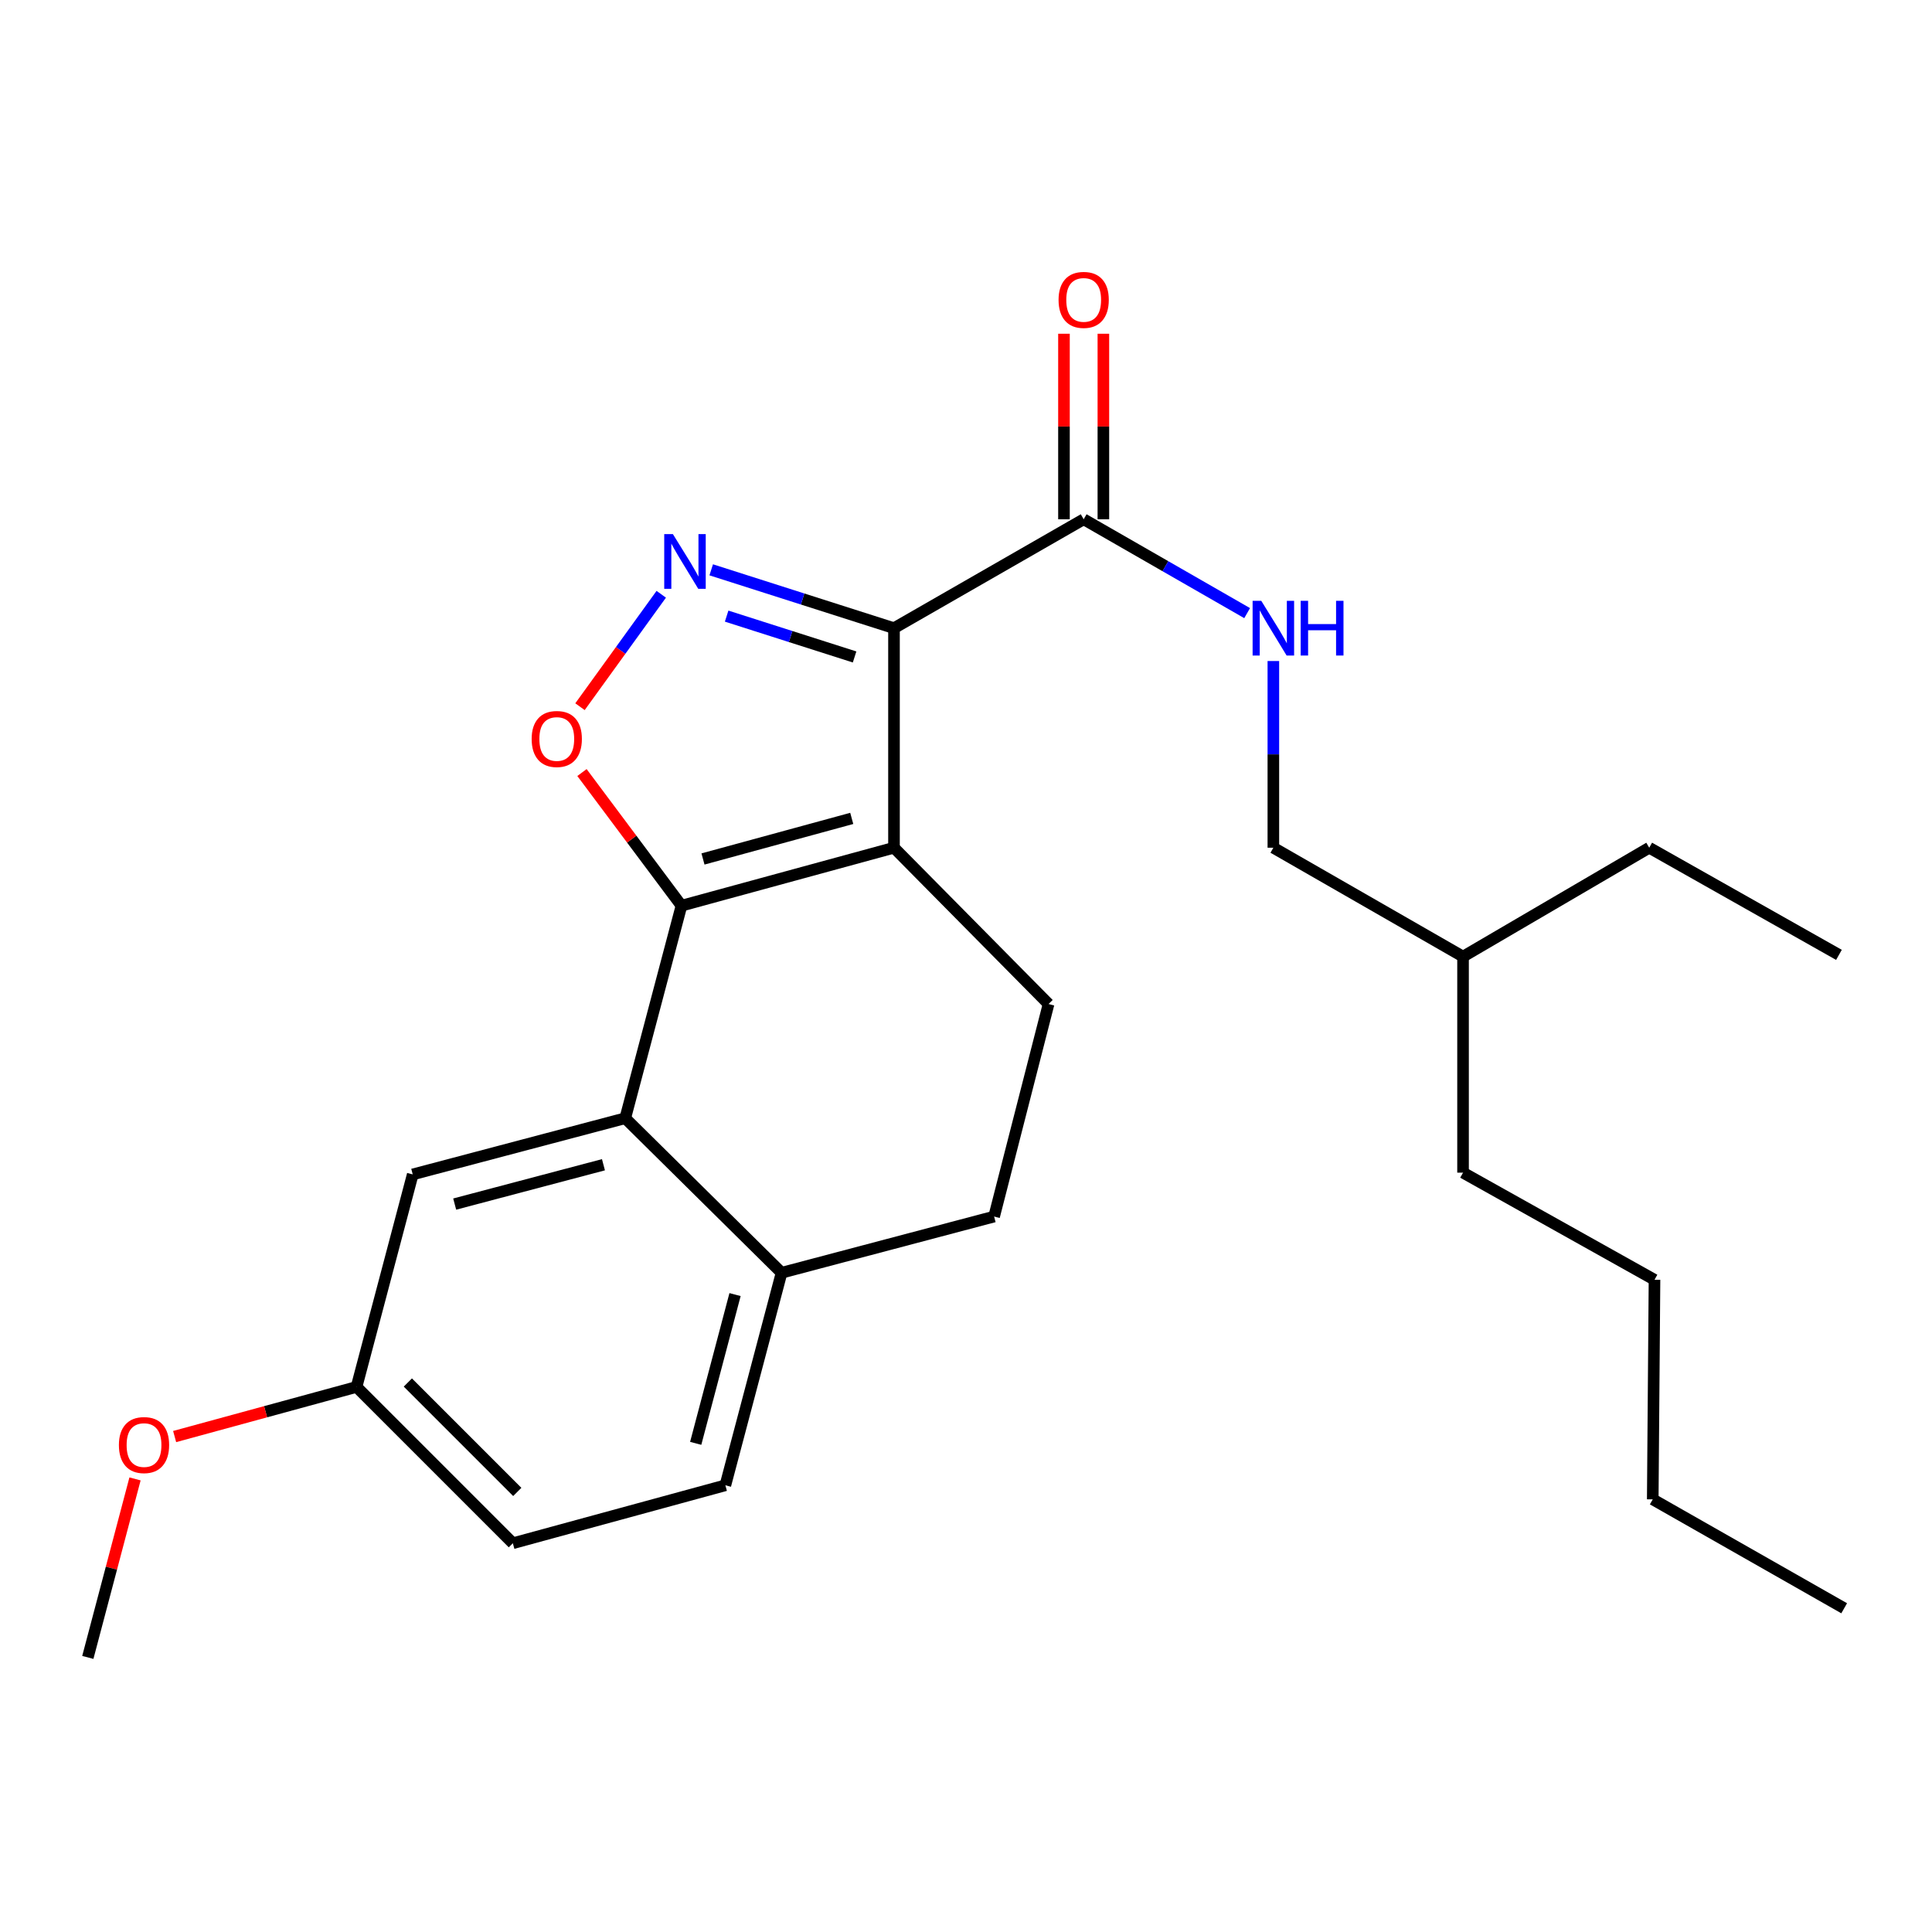 <?xml version='1.0' encoding='iso-8859-1'?>
<svg version='1.1' baseProfile='full'
              xmlns='http://www.w3.org/2000/svg'
                      xmlns:rdkit='http://www.rdkit.org/xml'
                      xmlns:xlink='http://www.w3.org/1999/xlink'
                  xml:space='preserve'
width='1000px' height='1000px' viewBox='0 0 1000 1000'>
<!-- END OF HEADER -->
<rect style='opacity:1.0;fill:#FFFFFF;stroke:none' width='1000' height='1000' x='0' y='0'> </rect>
<path class='bond-0' d='M 560.909,268.777 L 603.214,293.064' style='fill:none;fill-rule:evenodd;stroke:#000000;stroke-width:6px;stroke-linecap:butt;stroke-linejoin:miter;stroke-opacity:1' />
<path class='bond-0' d='M 603.214,293.064 L 645.518,317.351' style='fill:none;fill-rule:evenodd;stroke:#0000FF;stroke-width:6px;stroke-linecap:butt;stroke-linejoin:miter;stroke-opacity:1' />
<path class='bond-1' d='M 571.108,268.777 L 571.108,220.759' style='fill:none;fill-rule:evenodd;stroke:#000000;stroke-width:6px;stroke-linecap:butt;stroke-linejoin:miter;stroke-opacity:1' />
<path class='bond-1' d='M 571.108,220.759 L 571.108,172.742' style='fill:none;fill-rule:evenodd;stroke:#FF0000;stroke-width:6px;stroke-linecap:butt;stroke-linejoin:miter;stroke-opacity:1' />
<path class='bond-1' d='M 550.71,268.777 L 550.71,220.759' style='fill:none;fill-rule:evenodd;stroke:#000000;stroke-width:6px;stroke-linecap:butt;stroke-linejoin:miter;stroke-opacity:1' />
<path class='bond-1' d='M 550.71,220.759 L 550.71,172.742' style='fill:none;fill-rule:evenodd;stroke:#FF0000;stroke-width:6px;stroke-linecap:butt;stroke-linejoin:miter;stroke-opacity:1' />
<path class='bond-2' d='M 560.909,268.777 L 462.729,325.142' style='fill:none;fill-rule:evenodd;stroke:#000000;stroke-width:6px;stroke-linecap:butt;stroke-linejoin:miter;stroke-opacity:1' />
<path class='bond-3' d='M 659.089,342.143 L 659.089,390.461' style='fill:none;fill-rule:evenodd;stroke:#0000FF;stroke-width:6px;stroke-linecap:butt;stroke-linejoin:miter;stroke-opacity:1' />
<path class='bond-3' d='M 659.089,390.461 L 659.089,438.778' style='fill:none;fill-rule:evenodd;stroke:#000000;stroke-width:6px;stroke-linecap:butt;stroke-linejoin:miter;stroke-opacity:1' />
<path class='bond-4' d='M 184.542,717.872 L 265.452,798.782' style='fill:none;fill-rule:evenodd;stroke:#000000;stroke-width:6px;stroke-linecap:butt;stroke-linejoin:miter;stroke-opacity:1' />
<path class='bond-4' d='M 211.102,715.585 L 267.739,772.222' style='fill:none;fill-rule:evenodd;stroke:#000000;stroke-width:6px;stroke-linecap:butt;stroke-linejoin:miter;stroke-opacity:1' />
<path class='bond-5' d='M 184.542,717.872 L 213.631,607.873' style='fill:none;fill-rule:evenodd;stroke:#000000;stroke-width:6px;stroke-linecap:butt;stroke-linejoin:miter;stroke-opacity:1' />
<path class='bond-6' d='M 184.542,717.872 L 137.468,730.713' style='fill:none;fill-rule:evenodd;stroke:#000000;stroke-width:6px;stroke-linecap:butt;stroke-linejoin:miter;stroke-opacity:1' />
<path class='bond-6' d='M 137.468,730.713 L 90.394,743.555' style='fill:none;fill-rule:evenodd;stroke:#FF0000;stroke-width:6px;stroke-linecap:butt;stroke-linejoin:miter;stroke-opacity:1' />
<path class='bond-7' d='M 265.452,798.782 L 375.451,768.786' style='fill:none;fill-rule:evenodd;stroke:#000000;stroke-width:6px;stroke-linecap:butt;stroke-linejoin:miter;stroke-opacity:1' />
<path class='bond-8' d='M 375.451,768.786 L 404.54,658.787' style='fill:none;fill-rule:evenodd;stroke:#000000;stroke-width:6px;stroke-linecap:butt;stroke-linejoin:miter;stroke-opacity:1' />
<path class='bond-8' d='M 360.095,747.071 L 380.457,670.072' style='fill:none;fill-rule:evenodd;stroke:#000000;stroke-width:6px;stroke-linecap:butt;stroke-linejoin:miter;stroke-opacity:1' />
<path class='bond-9' d='M 757.268,495.143 L 757.268,606.966' style='fill:none;fill-rule:evenodd;stroke:#000000;stroke-width:6px;stroke-linecap:butt;stroke-linejoin:miter;stroke-opacity:1' />
<path class='bond-10' d='M 757.268,495.143 L 853.635,438.778' style='fill:none;fill-rule:evenodd;stroke:#000000;stroke-width:6px;stroke-linecap:butt;stroke-linejoin:miter;stroke-opacity:1' />
<path class='bond-11' d='M 757.268,495.143 L 659.089,438.778' style='fill:none;fill-rule:evenodd;stroke:#000000;stroke-width:6px;stroke-linecap:butt;stroke-linejoin:miter;stroke-opacity:1' />
<path class='bond-12' d='M 757.268,606.966 L 856.366,662.413' style='fill:none;fill-rule:evenodd;stroke:#000000;stroke-width:6px;stroke-linecap:butt;stroke-linejoin:miter;stroke-opacity:1' />
<path class='bond-13' d='M 853.635,438.778 L 951.837,494.237' style='fill:none;fill-rule:evenodd;stroke:#000000;stroke-width:6px;stroke-linecap:butt;stroke-linejoin:miter;stroke-opacity:1' />
<path class='bond-14' d='M 856.366,662.413 L 855.459,776.061' style='fill:none;fill-rule:evenodd;stroke:#000000;stroke-width:6px;stroke-linecap:butt;stroke-linejoin:miter;stroke-opacity:1' />
<path class='bond-15' d='M 855.459,776.061 L 954.545,832.437' style='fill:none;fill-rule:evenodd;stroke:#000000;stroke-width:6px;stroke-linecap:butt;stroke-linejoin:miter;stroke-opacity:1' />
<path class='bond-16' d='M 404.54,658.787 L 323.63,578.784' style='fill:none;fill-rule:evenodd;stroke:#000000;stroke-width:6px;stroke-linecap:butt;stroke-linejoin:miter;stroke-opacity:1' />
<path class='bond-17' d='M 404.54,658.787 L 514.55,629.687' style='fill:none;fill-rule:evenodd;stroke:#000000;stroke-width:6px;stroke-linecap:butt;stroke-linejoin:miter;stroke-opacity:1' />
<path class='bond-18' d='M 323.63,578.784 L 213.631,607.873' style='fill:none;fill-rule:evenodd;stroke:#000000;stroke-width:6px;stroke-linecap:butt;stroke-linejoin:miter;stroke-opacity:1' />
<path class='bond-18' d='M 312.345,602.867 L 235.346,623.229' style='fill:none;fill-rule:evenodd;stroke:#000000;stroke-width:6px;stroke-linecap:butt;stroke-linejoin:miter;stroke-opacity:1' />
<path class='bond-19' d='M 323.63,578.784 L 352.731,468.785' style='fill:none;fill-rule:evenodd;stroke:#000000;stroke-width:6px;stroke-linecap:butt;stroke-linejoin:miter;stroke-opacity:1' />
<path class='bond-20' d='M 514.55,629.687 L 542.733,519.688' style='fill:none;fill-rule:evenodd;stroke:#000000;stroke-width:6px;stroke-linecap:butt;stroke-linejoin:miter;stroke-opacity:1' />
<path class='bond-21' d='M 542.733,519.688 L 462.729,438.778' style='fill:none;fill-rule:evenodd;stroke:#000000;stroke-width:6px;stroke-linecap:butt;stroke-linejoin:miter;stroke-opacity:1' />
<path class='bond-22' d='M 462.729,438.778 L 352.731,468.785' style='fill:none;fill-rule:evenodd;stroke:#000000;stroke-width:6px;stroke-linecap:butt;stroke-linejoin:miter;stroke-opacity:1' />
<path class='bond-22' d='M 440.861,423.601 L 363.862,444.606' style='fill:none;fill-rule:evenodd;stroke:#000000;stroke-width:6px;stroke-linecap:butt;stroke-linejoin:miter;stroke-opacity:1' />
<path class='bond-23' d='M 462.729,438.778 L 462.729,325.142' style='fill:none;fill-rule:evenodd;stroke:#000000;stroke-width:6px;stroke-linecap:butt;stroke-linejoin:miter;stroke-opacity:1' />
<path class='bond-24' d='M 352.731,468.785 L 326.98,434.327' style='fill:none;fill-rule:evenodd;stroke:#000000;stroke-width:6px;stroke-linecap:butt;stroke-linejoin:miter;stroke-opacity:1' />
<path class='bond-24' d='M 326.98,434.327 L 301.229,399.869' style='fill:none;fill-rule:evenodd;stroke:#FF0000;stroke-width:6px;stroke-linecap:butt;stroke-linejoin:miter;stroke-opacity:1' />
<path class='bond-25' d='M 462.729,325.142 L 415.426,310.04' style='fill:none;fill-rule:evenodd;stroke:#000000;stroke-width:6px;stroke-linecap:butt;stroke-linejoin:miter;stroke-opacity:1' />
<path class='bond-25' d='M 415.426,310.04 L 368.123,294.938' style='fill:none;fill-rule:evenodd;stroke:#0000FF;stroke-width:6px;stroke-linecap:butt;stroke-linejoin:miter;stroke-opacity:1' />
<path class='bond-25' d='M 442.335,340.042 L 409.222,329.471' style='fill:none;fill-rule:evenodd;stroke:#000000;stroke-width:6px;stroke-linecap:butt;stroke-linejoin:miter;stroke-opacity:1' />
<path class='bond-25' d='M 409.222,329.471 L 376.11,318.899' style='fill:none;fill-rule:evenodd;stroke:#0000FF;stroke-width:6px;stroke-linecap:butt;stroke-linejoin:miter;stroke-opacity:1' />
<path class='bond-26' d='M 342.262,307.594 L 321.232,336.69' style='fill:none;fill-rule:evenodd;stroke:#0000FF;stroke-width:6px;stroke-linecap:butt;stroke-linejoin:miter;stroke-opacity:1' />
<path class='bond-26' d='M 321.232,336.69 L 300.202,365.785' style='fill:none;fill-rule:evenodd;stroke:#FF0000;stroke-width:6px;stroke-linecap:butt;stroke-linejoin:miter;stroke-opacity:1' />
<path class='bond-27' d='M 69.888,765.483 L 57.671,811.68' style='fill:none;fill-rule:evenodd;stroke:#FF0000;stroke-width:6px;stroke-linecap:butt;stroke-linejoin:miter;stroke-opacity:1' />
<path class='bond-27' d='M 57.671,811.68 L 45.455,857.878' style='fill:none;fill-rule:evenodd;stroke:#000000;stroke-width:6px;stroke-linecap:butt;stroke-linejoin:miter;stroke-opacity:1' />
<path  class='atom-1' d='M 652.829 310.982
L 662.109 325.982
Q 663.029 327.462, 664.509 330.142
Q 665.989 332.822, 666.069 332.982
L 666.069 310.982
L 669.829 310.982
L 669.829 339.302
L 665.949 339.302
L 655.989 322.902
Q 654.829 320.982, 653.589 318.782
Q 652.389 316.582, 652.029 315.902
L 652.029 339.302
L 648.349 339.302
L 648.349 310.982
L 652.829 310.982
' fill='#0000FF'/>
<path  class='atom-1' d='M 673.229 310.982
L 677.069 310.982
L 677.069 323.022
L 691.549 323.022
L 691.549 310.982
L 695.389 310.982
L 695.389 339.302
L 691.549 339.302
L 691.549 326.222
L 677.069 326.222
L 677.069 339.302
L 673.229 339.302
L 673.229 310.982
' fill='#0000FF'/>
<path  class='atom-2' d='M 547.909 155.221
Q 547.909 148.421, 551.269 144.621
Q 554.629 140.821, 560.909 140.821
Q 567.189 140.821, 570.549 144.621
Q 573.909 148.421, 573.909 155.221
Q 573.909 162.101, 570.509 166.021
Q 567.109 169.901, 560.909 169.901
Q 554.669 169.901, 551.269 166.021
Q 547.909 162.141, 547.909 155.221
M 560.909 166.701
Q 565.229 166.701, 567.549 163.821
Q 569.909 160.901, 569.909 155.221
Q 569.909 149.661, 567.549 146.861
Q 565.229 144.021, 560.909 144.021
Q 556.589 144.021, 554.229 146.821
Q 551.909 149.621, 551.909 155.221
Q 551.909 160.941, 554.229 163.821
Q 556.589 166.701, 560.909 166.701
' fill='#FF0000'/>
<path  class='atom-22' d='M 348.284 276.442
L 357.564 291.442
Q 358.484 292.922, 359.964 295.602
Q 361.444 298.282, 361.524 298.442
L 361.524 276.442
L 365.284 276.442
L 365.284 304.762
L 361.404 304.762
L 351.444 288.362
Q 350.284 286.442, 349.044 284.242
Q 347.844 282.042, 347.484 281.362
L 347.484 304.762
L 343.804 304.762
L 343.804 276.442
L 348.284 276.442
' fill='#0000FF'/>
<path  class='atom-23' d='M 275.184 382.493
Q 275.184 375.693, 278.544 371.893
Q 281.904 368.093, 288.184 368.093
Q 294.464 368.093, 297.824 371.893
Q 301.184 375.693, 301.184 382.493
Q 301.184 389.373, 297.784 393.293
Q 294.384 397.173, 288.184 397.173
Q 281.944 397.173, 278.544 393.293
Q 275.184 389.413, 275.184 382.493
M 288.184 393.973
Q 292.504 393.973, 294.824 391.093
Q 297.184 388.173, 297.184 382.493
Q 297.184 376.933, 294.824 374.133
Q 292.504 371.293, 288.184 371.293
Q 283.864 371.293, 281.504 374.093
Q 279.184 376.893, 279.184 382.493
Q 279.184 388.213, 281.504 391.093
Q 283.864 393.973, 288.184 393.973
' fill='#FF0000'/>
<path  class='atom-24' d='M 61.544 747.959
Q 61.544 741.159, 64.904 737.359
Q 68.264 733.559, 74.544 733.559
Q 80.824 733.559, 84.184 737.359
Q 87.544 741.159, 87.544 747.959
Q 87.544 754.839, 84.144 758.759
Q 80.744 762.639, 74.544 762.639
Q 68.304 762.639, 64.904 758.759
Q 61.544 754.879, 61.544 747.959
M 74.544 759.439
Q 78.864 759.439, 81.184 756.559
Q 83.544 753.639, 83.544 747.959
Q 83.544 742.399, 81.184 739.599
Q 78.864 736.759, 74.544 736.759
Q 70.224 736.759, 67.864 739.559
Q 65.544 742.359, 65.544 747.959
Q 65.544 753.679, 67.864 756.559
Q 70.224 759.439, 74.544 759.439
' fill='#FF0000'/>
</svg>
